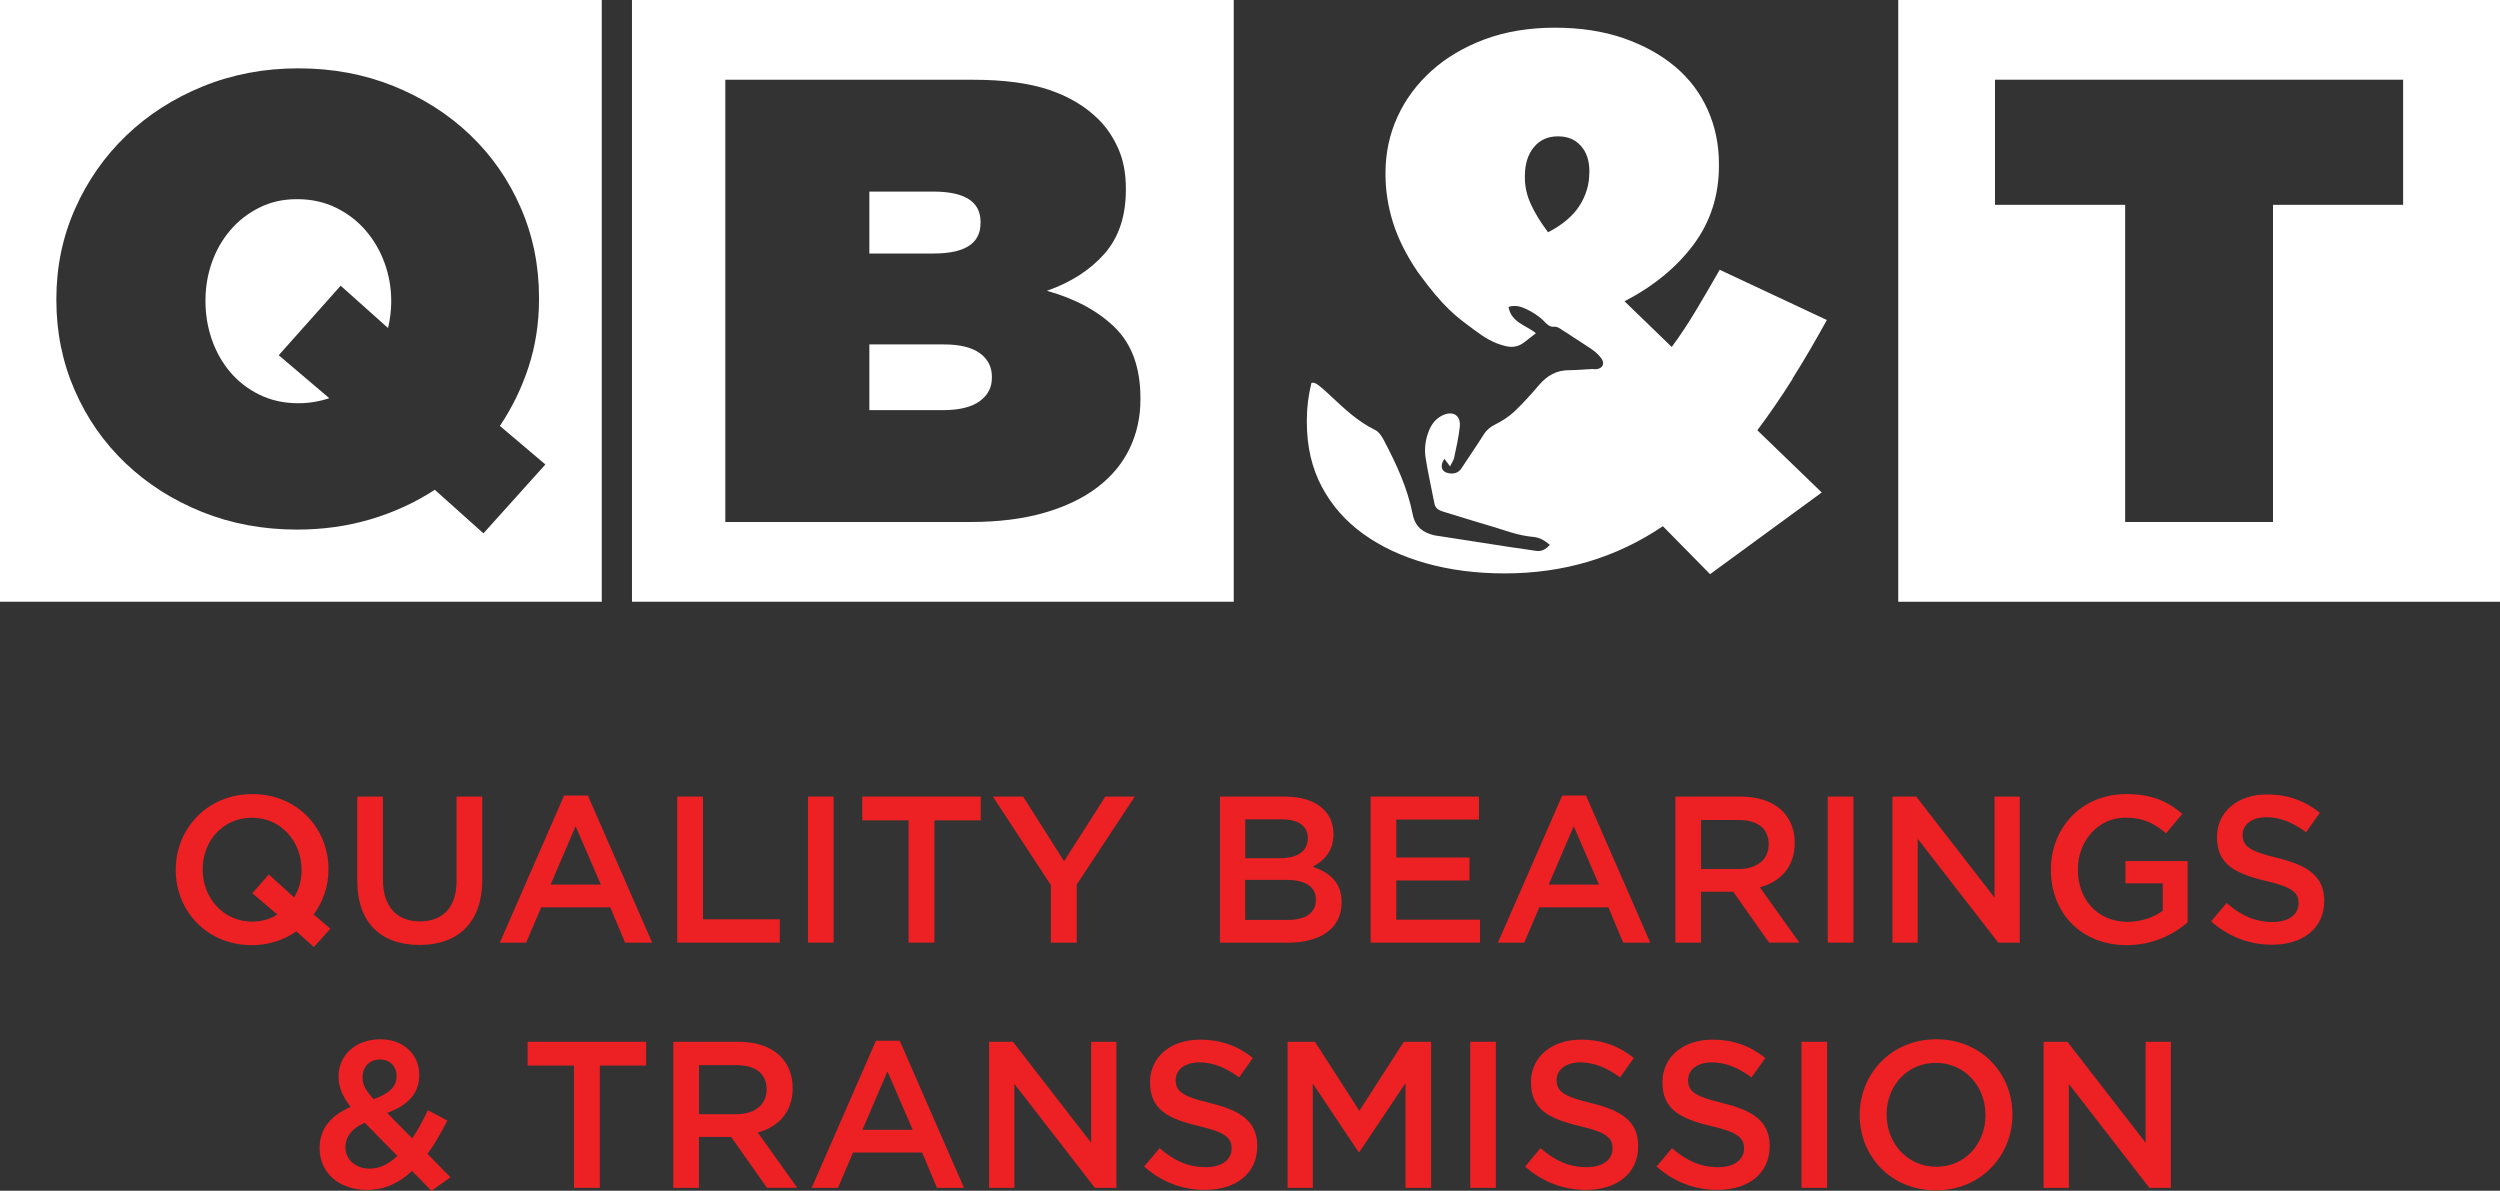 <?xml version="1.0" encoding="UTF-8"?> <svg xmlns="http://www.w3.org/2000/svg" id="Layer_1" viewBox="0 0 530.08 252.48"><rect x="0" y="0" width="530.08" height="252.48" fill="#333333" stroke="none"/><defs><style>.cls-1{fill:#fff;}.cls-2{fill:#ed2124;}</style></defs><path class="cls-2" d="M70.05,196.91l-3.5,3.89-3.72-3.32c-2.61,1.81-5.8,2.92-9.42,2.92-9.51,0-16.15-7.21-16.15-15.97s6.73-16.06,16.24-16.06,16.15,7.21,16.15,15.97c0,3.54-1.15,6.86-3.14,9.56l3.54,3.01ZM53.5,189.39l3.5-3.98,5.35,4.87c1.06-1.64,1.59-3.67,1.59-5.84,0-6.06-4.38-11.06-10.53-11.06s-10.44,4.91-10.44,10.97,4.38,11.06,10.53,11.06c2.04,0,3.85-.57,5.31-1.5l-5.31-4.51Z"></path><path class="cls-2" d="M102.26,186.47c0,9.25-5.22,13.89-13.32,13.89s-13.19-4.65-13.19-13.63v-17.83h5.44v17.61c0,5.75,2.97,8.85,7.83,8.85s7.79-2.92,7.79-8.63v-17.83h5.44v17.57Z"></path><path class="cls-2" d="M138.29,199.87h-5.75l-3.14-7.48h-14.65l-3.19,7.48h-5.58l13.63-31.19h5.04l13.63,31.19ZM122.05,175.18l-5.31,12.39h10.66l-5.35-12.39Z"></path><polygon class="cls-2" points="143.6 168.9 149.05 168.9 149.05 194.92 165.33 194.92 165.33 199.87 143.6 199.87 143.6 168.9"></polygon><rect class="cls-2" x="171.31" y="168.9" width="5.44" height="30.97"></rect><polygon class="cls-2" points="198.12 199.87 192.64 199.87 192.64 173.94 182.82 173.94 182.82 168.9 207.95 168.9 207.95 173.94 198.12 173.94 198.12 199.87"></polygon><polygon class="cls-2" points="228.31 199.87 222.82 199.87 222.82 187.66 210.52 168.9 216.94 168.9 225.61 182.61 234.37 168.9 240.61 168.9 228.31 187.53 228.31 199.87"></polygon><path class="cls-2" d="M282.74,176.82c0,3.8-2.12,5.75-4.42,6.95,3.63,1.24,6.15,3.32,6.15,7.57,0,5.58-4.56,8.54-11.46,8.54h-14.34v-30.97h13.89c6.24,0,10.18,3.05,10.18,7.92M277.3,177.71c0-2.52-1.95-3.98-5.44-3.98h-7.83v8.23h7.43c3.5,0,5.84-1.37,5.84-4.25M279.02,190.76c0-2.65-2.08-4.2-6.37-4.2h-8.63v8.49h9.03c3.72,0,5.97-1.46,5.97-4.29"></path><polygon class="cls-2" points="313.59 173.77 296.06 173.77 296.06 181.82 311.59 181.82 311.59 186.69 296.06 186.69 296.06 195 313.81 195 313.81 199.87 290.62 199.87 290.62 168.9 313.59 168.9 313.59 173.77"></polygon><path class="cls-2" d="M349.92,199.87h-5.75l-3.14-7.48h-14.65l-3.19,7.48h-5.58l13.63-31.19h5.04l13.63,31.19ZM333.68,175.18l-5.31,12.39h10.66l-5.35-12.39Z"></path><path class="cls-2" d="M375.1,199.87l-7.61-10.8h-6.82v10.8h-5.44v-30.97h13.81c7.12,0,11.5,3.76,11.5,9.82,0,5.13-3.05,8.23-7.39,9.42l8.36,11.72h-6.42ZM368.6,173.86h-7.92v10.4h7.97c3.89,0,6.37-2.04,6.37-5.22,0-3.41-2.39-5.18-6.41-5.18"></path><rect class="cls-2" x="387.54" y="168.9" width="5.44" height="30.97"></rect><polygon class="cls-2" points="422.9 168.9 428.25 168.9 428.25 199.87 423.69 199.87 406.61 177.84 406.61 199.87 401.26 199.87 401.26 168.9 406.3 168.9 422.9 190.31 422.9 168.9"></polygon><path class="cls-2" d="M450.91,200.4c-9.69,0-16.06-6.9-16.06-15.97s6.64-16.06,15.97-16.06c5.4,0,8.72,1.5,11.9,4.2l-3.45,4.12c-2.39-2.04-4.73-3.32-8.67-3.32-5.71,0-10.04,4.96-10.04,10.97,0,6.42,4.2,11.11,10.53,11.11,2.92,0,5.58-.93,7.48-2.35v-5.8h-7.92v-4.73h13.19v13.01c-3.05,2.61-7.44,4.82-12.92,4.82"></path><path class="cls-2" d="M482.86,181.91c6.55,1.59,9.95,3.94,9.95,9.11,0,5.84-4.56,9.29-11.06,9.29-4.74,0-9.2-1.64-12.92-4.96l3.27-3.89c2.96,2.57,5.93,4.03,9.78,4.03,3.36,0,5.49-1.55,5.49-3.94,0-2.26-1.24-3.45-6.99-4.78-6.59-1.59-10.31-3.54-10.31-9.29,0-5.4,4.43-9.03,10.57-9.03,4.51,0,8.1,1.37,11.24,3.89l-2.92,4.12c-2.79-2.08-5.58-3.19-8.41-3.19-3.19,0-5.04,1.64-5.04,3.72,0,2.43,1.42,3.5,7.34,4.91"></path><path class="cls-2" d="M91.47,252.48l-4.11-4.2c-2.65,2.48-5.75,4.03-9.51,4.03-5.75,0-10.09-3.45-10.09-8.89,0-4.03,2.35-6.9,6.59-8.72-1.77-2.3-2.57-4.2-2.57-6.51,0-4.2,3.36-7.83,8.89-7.83,4.91,0,8.23,3.27,8.23,7.52s-2.7,6.55-6.81,8.1l5.31,5.4c1.19-1.77,2.3-3.81,3.32-5.97l4.12,2.17c-1.24,2.48-2.61,4.91-4.2,7.08l4.87,4.96-4.03,2.87ZM77.35,238.05c-2.88,1.24-4.12,3.14-4.12,5.18,0,2.65,2.17,4.56,5.18,4.56,2.12,0,4.07-1.02,5.84-2.7l-6.9-7.03ZM80.54,224.65c-2.21,0-3.67,1.55-3.67,3.76,0,1.59.62,2.74,2.35,4.65,3.19-1.15,4.87-2.57,4.87-4.87,0-2.17-1.46-3.54-3.54-3.54"></path><polygon class="cls-2" points="127.18 251.86 121.7 251.86 121.7 225.93 111.87 225.93 111.87 220.89 137 220.89 137 225.93 127.18 225.93 127.18 251.86"></polygon><path class="cls-2" d="M162.63,251.86l-7.61-10.8h-6.82v10.8h-5.44v-30.97h13.81c7.12,0,11.5,3.76,11.5,9.82,0,5.13-3.05,8.23-7.39,9.42l8.36,11.72h-6.41ZM156.13,225.84h-7.92v10.4h7.97c3.89,0,6.37-2.04,6.37-5.22,0-3.41-2.39-5.18-6.41-5.18"></path><path class="cls-2" d="M204.41,251.86h-5.75l-3.14-7.48h-14.65l-3.19,7.48h-5.58l13.63-31.19h5.04l13.63,31.19ZM188.17,227.17l-5.31,12.39h10.66l-5.35-12.39Z"></path><polygon class="cls-2" points="231.36 220.89 236.71 220.89 236.71 251.86 232.15 251.86 215.08 229.82 215.08 251.86 209.72 251.86 209.72 220.89 214.77 220.89 231.36 242.3 231.36 220.89"></polygon><path class="cls-2" d="M256.63,233.9c6.55,1.59,9.95,3.94,9.95,9.11,0,5.84-4.56,9.29-11.06,9.29-4.74,0-9.2-1.64-12.92-4.96l3.27-3.89c2.96,2.57,5.93,4.03,9.78,4.03,3.36,0,5.49-1.55,5.49-3.94,0-2.26-1.24-3.45-6.99-4.78-6.59-1.59-10.31-3.54-10.31-9.29,0-5.4,4.43-9.03,10.57-9.03,4.51,0,8.1,1.37,11.24,3.89l-2.92,4.12c-2.79-2.08-5.58-3.19-8.41-3.19-3.19,0-5.04,1.64-5.04,3.72,0,2.43,1.42,3.5,7.34,4.91"></path><polygon class="cls-2" points="288.23 244.25 288.05 244.25 278.36 229.74 278.36 251.86 273.01 251.86 273.01 220.89 278.81 220.89 288.23 235.53 297.65 220.89 303.45 220.89 303.45 251.86 298.01 251.86 298.01 229.65 288.23 244.25"></polygon><rect class="cls-2" x="311.73" y="220.89" width="5.44" height="30.97"></rect><path class="cls-2" d="M337.4,233.9c6.55,1.59,9.95,3.94,9.95,9.11,0,5.84-4.56,9.29-11.06,9.29-4.74,0-9.2-1.64-12.92-4.96l3.27-3.89c2.96,2.57,5.93,4.03,9.78,4.03,3.36,0,5.49-1.55,5.49-3.94,0-2.26-1.24-3.45-6.99-4.78-6.59-1.59-10.31-3.54-10.31-9.29,0-5.4,4.43-9.03,10.57-9.03,4.51,0,8.1,1.37,11.24,3.89l-2.92,4.12c-2.79-2.08-5.58-3.19-8.41-3.19-3.19,0-5.04,1.64-5.04,3.72,0,2.43,1.42,3.5,7.34,4.91"></path><path class="cls-2" d="M365.28,233.9c6.55,1.59,9.95,3.94,9.95,9.11,0,5.84-4.56,9.29-11.06,9.29-4.74,0-9.2-1.64-12.92-4.96l3.27-3.89c2.96,2.57,5.93,4.03,9.78,4.03,3.36,0,5.49-1.55,5.49-3.94,0-2.26-1.24-3.45-6.99-4.78-6.59-1.59-10.31-3.54-10.31-9.29,0-5.4,4.43-9.03,10.57-9.03,4.51,0,8.1,1.37,11.24,3.89l-2.92,4.12c-2.79-2.08-5.58-3.19-8.41-3.19-3.19,0-5.04,1.64-5.04,3.72,0,2.43,1.42,3.5,7.34,4.91"></path><rect class="cls-2" x="381.97" y="220.89" width="5.44" height="30.97"></rect><path class="cls-2" d="M410.46,252.39c-9.51,0-16.15-7.21-16.15-15.97s6.73-16.06,16.24-16.06,16.15,7.21,16.15,15.97-6.73,16.06-16.24,16.06M410.46,225.36c-6.15,0-10.44,4.91-10.44,10.97s4.38,11.06,10.53,11.06,10.44-4.91,10.44-10.97-4.38-11.06-10.53-11.06"></path><polygon class="cls-2" points="454.94 220.89 460.29 220.89 460.29 251.86 455.73 251.86 438.66 229.82 438.66 251.86 433.3 251.86 433.3 220.89 438.35 220.89 454.94 242.3 454.94 220.89"></polygon><path class="cls-1" d="M77.53,48.86c-1.74-2.01-3.84-3.62-6.3-4.82-2.46-1.21-5.2-1.81-8.24-1.81s-5.63.6-8.04,1.81c-2.41,1.21-4.46,2.81-6.16,4.82-1.7,2.01-2.99,4.29-3.88,6.83-.89,2.54-1.34,5.2-1.34,7.97v.27c0,2.77.45,5.45,1.34,8.04.89,2.59,2.19,4.89,3.88,6.9,1.7,2.01,3.77,3.62,6.23,4.82,2.46,1.21,5.2,1.81,8.24,1.81,2.23,0,4.42-.36,6.56-1.07l-10.72-9.11,13.13-14.74,10.05,8.98c.45-1.97.67-3.8.67-5.49v-.27c0-2.77-.47-5.45-1.41-8.04-.94-2.59-2.28-4.89-4.02-6.9Z"></path><path class="cls-1" d="M0,0v127.59h127.59V0H0ZM102.51,113.09l-10.32-9.24c-4.11,2.68-8.62,4.76-13.53,6.23-4.91,1.47-10.14,2.21-15.67,2.21-7.23,0-13.95-1.25-20.16-3.75-6.21-2.5-11.61-5.94-16.21-10.32-4.6-4.38-8.19-9.53-10.78-15.47-2.59-5.94-3.89-12.3-3.89-19.09v-.27c0-6.79,1.32-13.15,3.95-19.09,2.64-5.94,6.25-11.12,10.85-15.54,4.6-4.42,10.02-7.9,16.28-10.45,6.25-2.54,12.99-3.82,20.23-3.82s13.95,1.25,20.16,3.75c6.21,2.5,11.61,5.94,16.21,10.32,4.6,4.38,8.19,9.53,10.78,15.47,2.59,5.94,3.88,12.3,3.88,19.09v.27c0,5.09-.74,9.89-2.21,14.4-1.47,4.51-3.51,8.69-6.09,12.52l9.65,8.17-13.13,14.6Z"></path><path class="cls-1" d="M207.78,74.91c-1.7-1.25-4.24-1.88-7.64-1.88h-15.81v13.93h15.67c3.39,0,5.96-.63,7.7-1.88,1.74-1.25,2.61-2.9,2.61-4.96v-.27c0-2.05-.85-3.71-2.54-4.96Z"></path><path class="cls-1" d="M207.91,47.32v-.27c0-4.29-3.35-6.43-10.05-6.43h-13.53v13.13h13.66c6.61,0,9.91-2.14,9.91-6.43Z"></path><path class="cls-1" d="M134,0v127.59h127.59V0h-127.59ZM241.81,84.69c0,3.75-.76,7.21-2.28,10.38-1.52,3.17-3.79,5.92-6.83,8.24-3.04,2.32-6.81,4.13-11.32,5.43-4.51,1.29-9.71,1.94-15.61,1.94h-51.98V16.91h52.51c6.52,0,11.9.71,16.14,2.14,4.24,1.43,7.75,3.53,10.52,6.3,1.7,1.7,3.08,3.75,4.15,6.16,1.07,2.41,1.61,5.22,1.61,8.44v.27c0,5.63-1.52,10.16-4.55,13.6-3.04,3.44-7.1,6.05-12.19,7.84,6.07,1.7,10.89,4.31,14.47,7.84,3.57,3.53,5.36,8.51,5.36,14.94v.27Z"></path><path class="cls-1" d="M402.49,0v127.59h127.59V0h-127.59ZM509.55,43.43h-27.6v67.25h-31.35V43.43h-27.6v-26.53h86.54v26.53Z"></path><path class="cls-1" d="M380.04,80.32c2.44-3.87,4.87-8.03,7.31-12.47l-22.72-10.65c-1.7,2.97-3.36,5.83-5.01,8.58-1.64,2.76-3.36,5.35-5.16,7.79l-10.01-9.69c6.14-3.18,11.02-7.18,14.62-12,3.6-4.82,5.4-10.41,5.4-16.77v-.32c0-4.13-.79-7.97-2.38-11.52-1.59-3.55-3.89-6.6-6.91-9.14-3.02-2.54-6.67-4.55-10.96-6.04-4.29-1.48-9.14-2.22-14.54-2.22s-10.46.82-14.86,2.46c-4.4,1.64-8.16,3.87-11.28,6.67-3.12,2.81-5.54,6.06-7.23,9.77-1.7,3.71-2.54,7.68-2.54,11.92v.32c0,3.39.53,6.78,1.59,10.17,1.06,3.39,2.81,6.89,5.25,10.49,5.63,7.75,8.23,9.49,11.86,12.19,2.3,1.71,4.04,2.85,6.75,3.52,1.52.37,2.82.1,4.02-.84.77-.6,1.53-1.2,2.42-1.89-2.06-1.7-5.24-2.25-5.81-5.58,1.54-.48,2.77-.01,3.9.53,1.16.55,2.28,1.27,3.23,2.12.05.05.1.09.15.14.41.39.77.84,1.26,1.14.27.17.6.3.93.27.58-.05,1.05.1,1.53.44.38.27.76.5,1.15.74.42.25.82.54,1.23.81,1.45.93,2.9,1.87,4.33,2.84.74.5,1.43,1.15,1.96,1.87.83,1.12.29,2.17-1.09,2.32-.25.03-.52-.06-.77-.05-1.67.08-3.34.24-5.01.25-2.64.01-4.63,1.16-6.32,3.14-1.68,1.97-3.42,3.91-5.3,5.68-1.15,1.08-2.56,1.96-3.98,2.68-1.04.52-1.82,1.13-2.43,2.11-1.53,2.42-3.16,4.77-4.72,7.16-.66,1.02-1.6,1.26-2.7,1.08-1.55-.25-1.99-1.56-.94-3.06.35.47.67.91,1.19,1.61.37-.77.76-1.29.88-1.87.46-2.16.95-4.32,1.19-6.5.27-2.46-1.46-3.54-3.73-2.42-1.34.66-2.21,1.78-2.78,3.15-.79,1.91-1.04,3.93-.72,5.94.51,3.2,1.24,6.37,1.85,9.56.26,1.38,1.44,1.59,2.45,1.91,3.47,1.1,6.96,2.12,10.44,3.17,1.49.45,2.96.98,4.47,1.37,1.17.3,2.38.53,3.59.64,1.38.12,2.42.76,3.52,1.68-.87.99-1.75,1.46-2.95,1.27-1.79-.28-3.6-.5-5.39-.78-5-.77-10-1.55-15-2.33-.38-.06-.78-.1-1.15-.18-2.41-.55-4.07-1.83-4.58-4.43-1.1-5.61-3.49-10.73-6.13-15.75-.44-.83-1.06-1.78-1.85-2.16-3.64-1.77-6.51-4.49-9.4-7.2-.62-.58-1.23-1.16-1.88-1.7-1.03-.87-1.53-1.22-2.21-1.08-.64,2.54-.98,5.2-.98,7.97v.32c0,5.19,1.06,9.77,3.18,13.75,2.12,3.97,5.06,7.31,8.82,10.01,3.76,2.7,8.18,4.77,13.27,6.2,5.09,1.43,10.65,2.15,16.69,2.15,12.5,0,23.68-3.34,33.53-10.01l10.01,10.17,23.68-17.32-13.66-13.19c2.54-3.39,5.03-7.02,7.47-10.88ZM336.98,36.7c0,2.44-.69,4.74-2.07,6.91-1.38,2.17-3.6,4.05-6.67,5.64-1.59-2.12-2.81-4.11-3.65-5.96-.85-1.85-1.27-3.73-1.27-5.64v-.32c0-2.54.64-4.58,1.91-6.12,1.27-1.54,2.97-2.3,5.09-2.3s3.63.66,4.85,1.99c1.22,1.33,1.83,3.15,1.83,5.48v.32Z"></path></svg> 